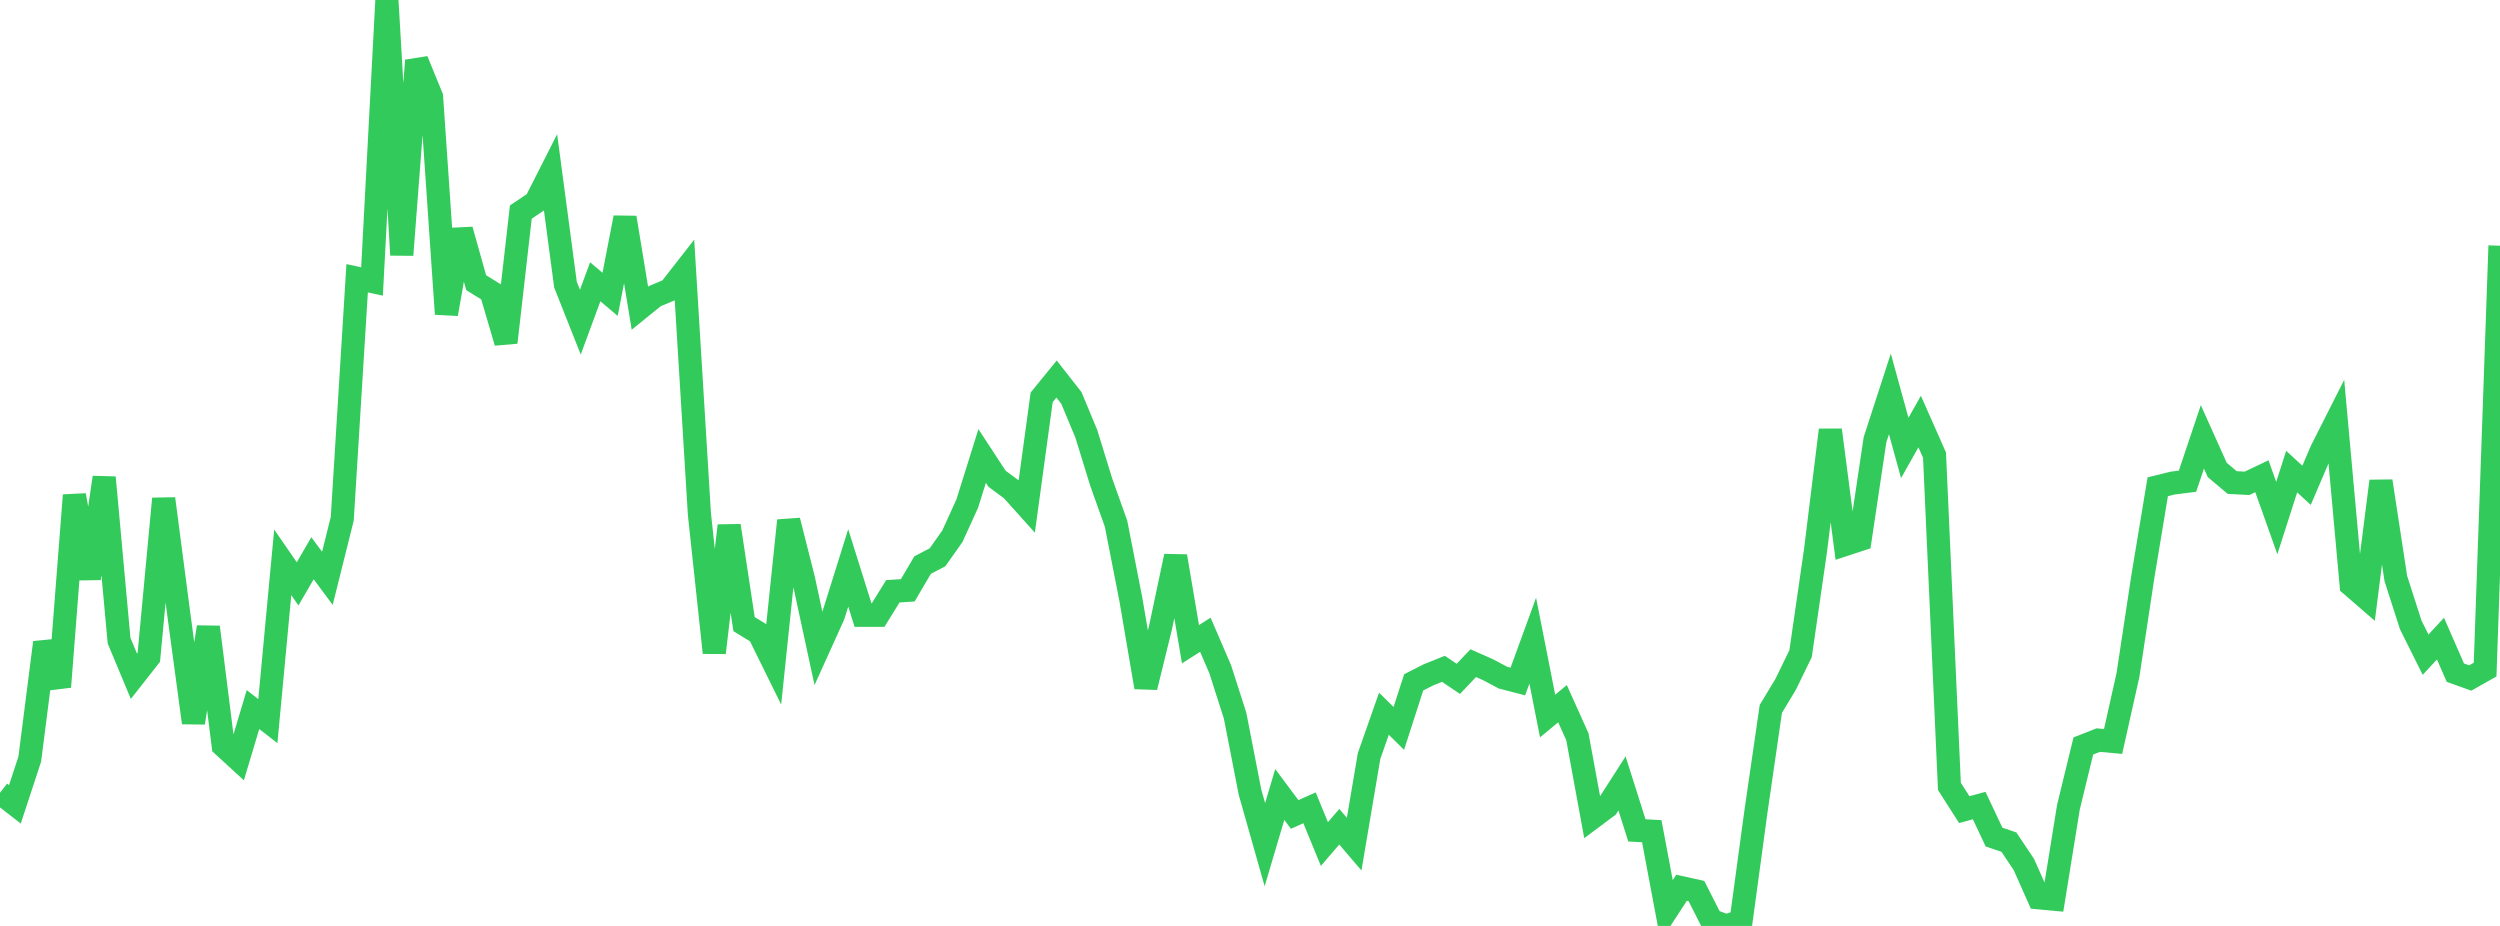 <?xml version="1.0" standalone="no"?>
<!DOCTYPE svg PUBLIC "-//W3C//DTD SVG 1.1//EN" "http://www.w3.org/Graphics/SVG/1.1/DTD/svg11.dtd">

<svg width="135" height="50" viewBox="0 0 135 50" preserveAspectRatio="none" 
  xmlns="http://www.w3.org/2000/svg"
  xmlns:xlink="http://www.w3.org/1999/xlink">


<polyline points="0.0, 42.809 0.804, 43.434 1.607, 40.993 2.411, 34.696 3.214, 37.089 4.018, 26.743 4.821, 31.235 5.625, 25.783 6.429, 34.594 7.232, 36.519 8.036, 35.495 8.839, 26.93 9.643, 33.078 10.446, 39.03 11.25, 33.863 12.054, 40.267 12.857, 41.003 13.661, 38.318 14.464, 38.939 15.268, 30.365 16.071, 31.529 16.875, 30.145 17.679, 31.229 18.482, 28.011 19.286, 15.026 20.089, 15.2 20.893, 0.0 21.696, 13.768 22.5, 3.267 23.304, 5.23 24.107, 16.956 24.911, 12.41 25.714, 15.265 26.518, 15.763 27.321, 18.491 28.125, 11.452 28.929, 10.912 29.732, 9.327 30.536, 15.37 31.339, 17.396 32.143, 15.216 32.946, 15.895 33.75, 11.752 34.554, 16.643 35.357, 15.992 36.161, 15.655 36.964, 14.627 37.768, 27.758 38.571, 35.246 39.375, 28.387 40.179, 33.702 40.982, 34.194 41.786, 35.826 42.589, 28.111 43.393, 31.29 44.196, 35.012 45.0, 33.237 45.804, 30.667 46.607, 33.225 47.411, 33.226 48.214, 31.929 49.018, 31.878 49.821, 30.514 50.625, 30.095 51.429, 28.955 52.232, 27.192 53.036, 24.622 53.839, 25.851 54.643, 26.447 55.446, 27.342 56.25, 21.455 57.054, 20.468 57.857, 21.493 58.661, 23.425 59.464, 26.029 60.268, 28.286 61.071, 32.394 61.875, 37.111 62.679, 33.836 63.482, 30.037 64.286, 34.788 65.089, 34.276 65.893, 36.143 66.696, 38.649 67.5, 42.776 68.304, 45.613 69.107, 42.902 69.911, 43.98 70.714, 43.622 71.518, 45.578 72.321, 44.643 73.125, 45.584 73.929, 40.829 74.732, 38.541 75.536, 39.333 76.339, 36.847 77.143, 36.439 77.946, 36.116 78.75, 36.659 79.554, 35.81 80.357, 36.165 81.161, 36.593 81.964, 36.801 82.768, 34.596 83.571, 38.666 84.375, 37.999 85.179, 39.786 85.982, 44.158 86.786, 43.558 87.589, 42.305 88.393, 44.841 89.196, 44.885 90.0, 49.171 90.804, 47.939 91.607, 48.116 92.411, 49.7 93.214, 50.0 94.018, 49.733 94.821, 43.822 95.625, 38.282 96.429, 36.947 97.232, 35.295 98.036, 29.742 98.839, 23.22 99.643, 29.4 100.446, 29.137 101.25, 23.746 102.054, 21.271 102.857, 24.191 103.661, 22.763 104.464, 24.577 105.268, 42.465 106.071, 43.721 106.875, 43.5 107.679, 45.203 108.482, 45.475 109.286, 46.679 110.089, 48.48 110.893, 48.555 111.696, 43.584 112.5, 40.283 113.304, 39.966 114.107, 40.039 114.911, 36.444 115.714, 31.137 116.518, 26.286 117.321, 26.087 118.125, 25.986 118.929, 23.591 119.732, 25.377 120.536, 26.056 121.339, 26.1 122.143, 25.717 122.946, 27.976 123.75, 25.467 124.554, 26.207 125.357, 24.33 126.161, 22.739 126.964, 31.593 127.768, 32.288 128.571, 25.982 129.375, 31.24 130.179, 33.742 130.982, 35.354 131.786, 34.485 132.589, 36.323 133.393, 36.612 134.196, 36.158 135.0, 13.27" fill="none" stroke="#32ca5b" stroke-width="1.25"/>

</svg>